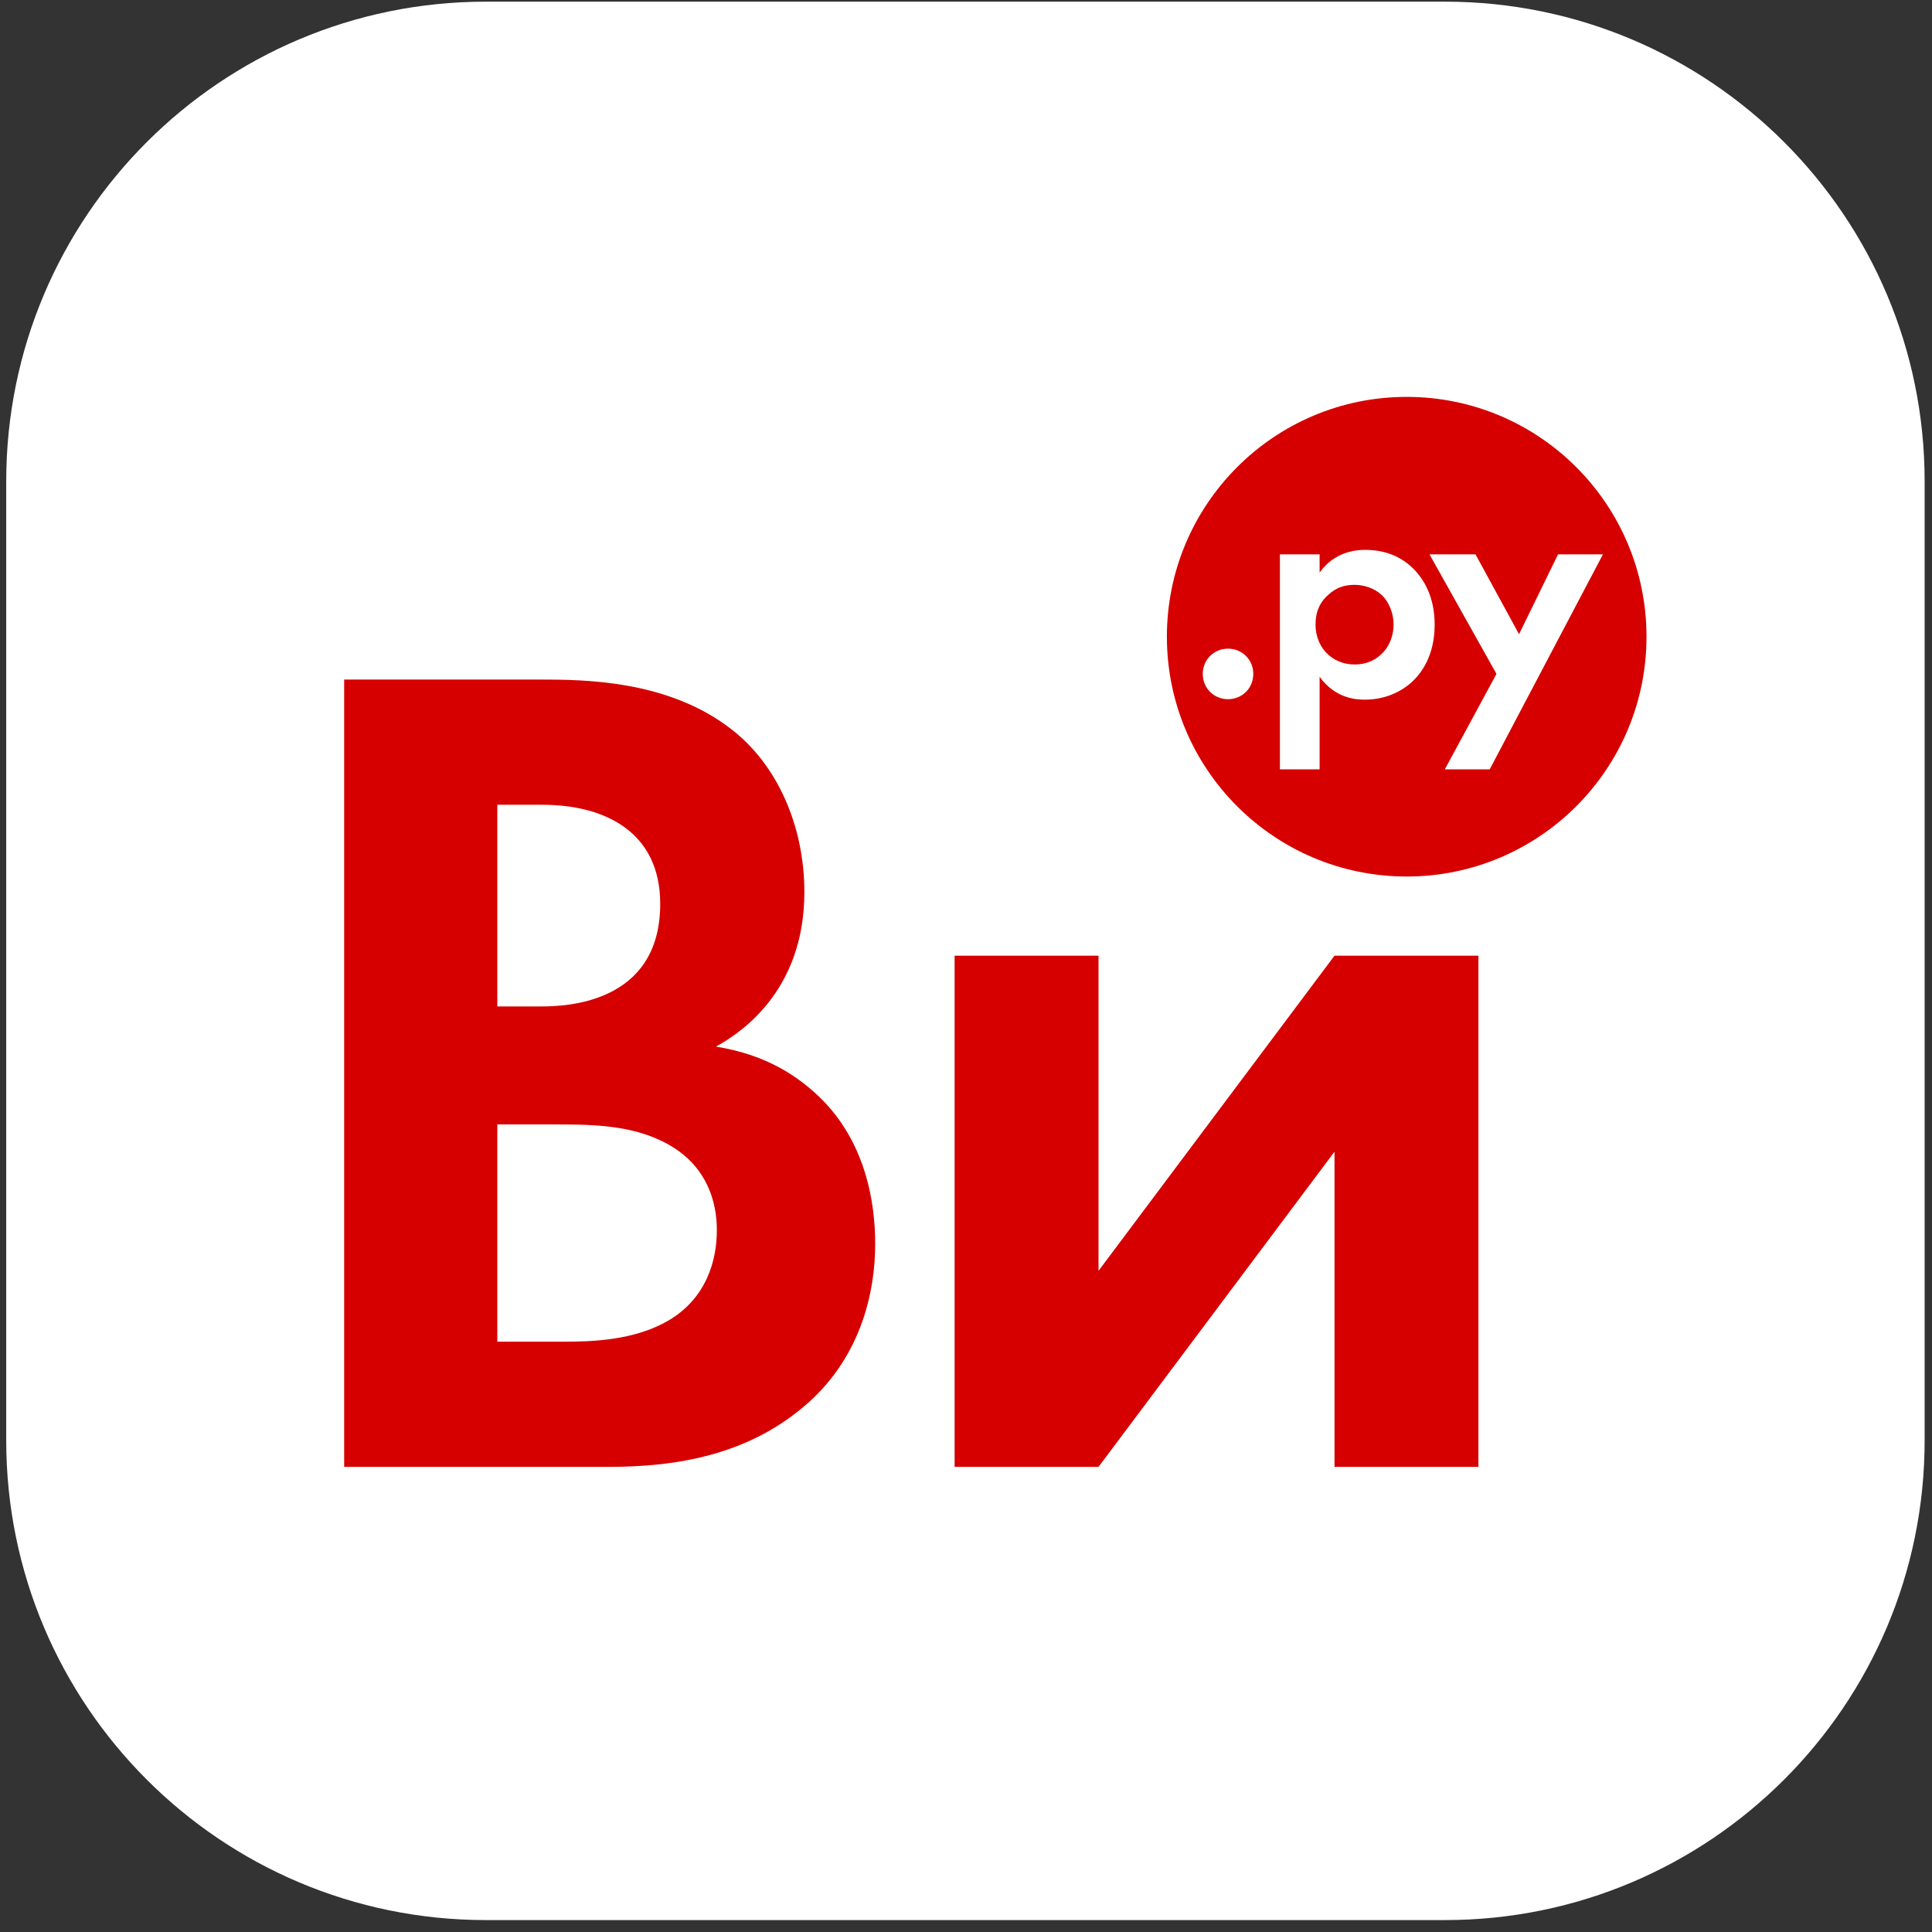 <?xml version="1.0" encoding="UTF-8"?> <svg xmlns="http://www.w3.org/2000/svg" width="140" height="140" viewBox="0 0 140 140" fill="none"><rect x="0" y="0" width="140" height="140" fill="#333333" stroke="none"/><path d="M104.712 0.121H35.205C16.014 0.121 0.451 15.683 0.451 34.874V104.382C0.451 123.573 16.014 139.136 35.205 139.136H104.712C123.903 139.136 139.466 123.573 139.466 104.382V34.874C139.468 15.682 123.905 0.121 104.712 0.121Z" fill="white"></path><path fill-rule="evenodd" clip-rule="evenodd" d="M69.175 69.252V106.295H79.604L96.703 83.458V106.295H107.132V69.252H96.703L79.603 92.088V69.252H69.175ZM59.318 79.436C57.862 78.063 55.64 76.445 51.88 75.841C53.417 74.99 58.288 71.999 58.288 64.642C58.288 59.852 56.327 55.406 52.992 52.839C48.365 49.243 42.219 49.243 39.048 49.243H24.939V106.295H44.097C49.05 106.295 54.282 105.444 58.549 101.668C62.489 98.154 63.42 93.462 63.42 90.127C63.42 87.136 62.733 82.69 59.318 79.436ZM36.038 58.316H39.292C43.82 58.316 47.842 60.278 47.842 65.493C47.842 72.768 40.911 72.93 39.21 72.93H36.038V58.316ZM48.447 95.686C45.962 97.141 42.889 97.223 40.829 97.223H36.038V81.481H40.142C42.528 81.481 45.357 81.481 47.76 82.593C51.356 84.211 51.945 87.301 51.945 89.099C51.961 91.321 51.192 94.067 48.447 95.686ZM101.934 28.76C92.338 28.76 84.557 36.542 84.557 46.138C84.557 55.734 92.338 63.516 101.934 63.516C111.531 63.516 119.312 55.734 119.312 46.138C119.312 36.542 111.529 28.76 101.934 28.76ZM88.988 50.666C87.958 50.666 87.157 49.865 87.157 48.836C87.157 47.806 87.958 47.005 88.988 47.005C90.017 47.005 90.818 47.806 90.818 48.836C90.818 49.865 90.017 50.666 88.988 50.666ZM102.359 49.374C101.575 50.111 100.397 50.699 98.893 50.699C98.19 50.699 96.751 50.584 95.624 49.047V55.75H92.747V40.172H95.624V41.496C96.065 40.858 97.062 39.844 98.942 39.844C99.842 39.844 101.28 40.057 102.424 41.218C103.175 41.969 103.961 43.244 103.961 45.272C103.961 47.559 102.947 48.819 102.359 49.374ZM107.95 55.75H104.697L108.441 48.834L103.586 40.17H106.921L110.075 45.957L112.903 40.17H116.156L107.95 55.75ZM100.12 43.113C100.692 43.653 100.985 44.502 100.985 45.255C100.985 46.008 100.708 46.857 100.086 47.413C99.709 47.772 99.104 48.149 98.156 48.149C97.257 48.149 96.653 47.789 96.277 47.462C95.704 46.971 95.329 46.187 95.329 45.255C95.329 44.308 95.656 43.604 96.294 43.065C96.817 42.592 97.405 42.379 98.158 42.379C98.86 42.379 99.613 42.639 100.12 43.113Z" fill="#D60000"></path></svg> 